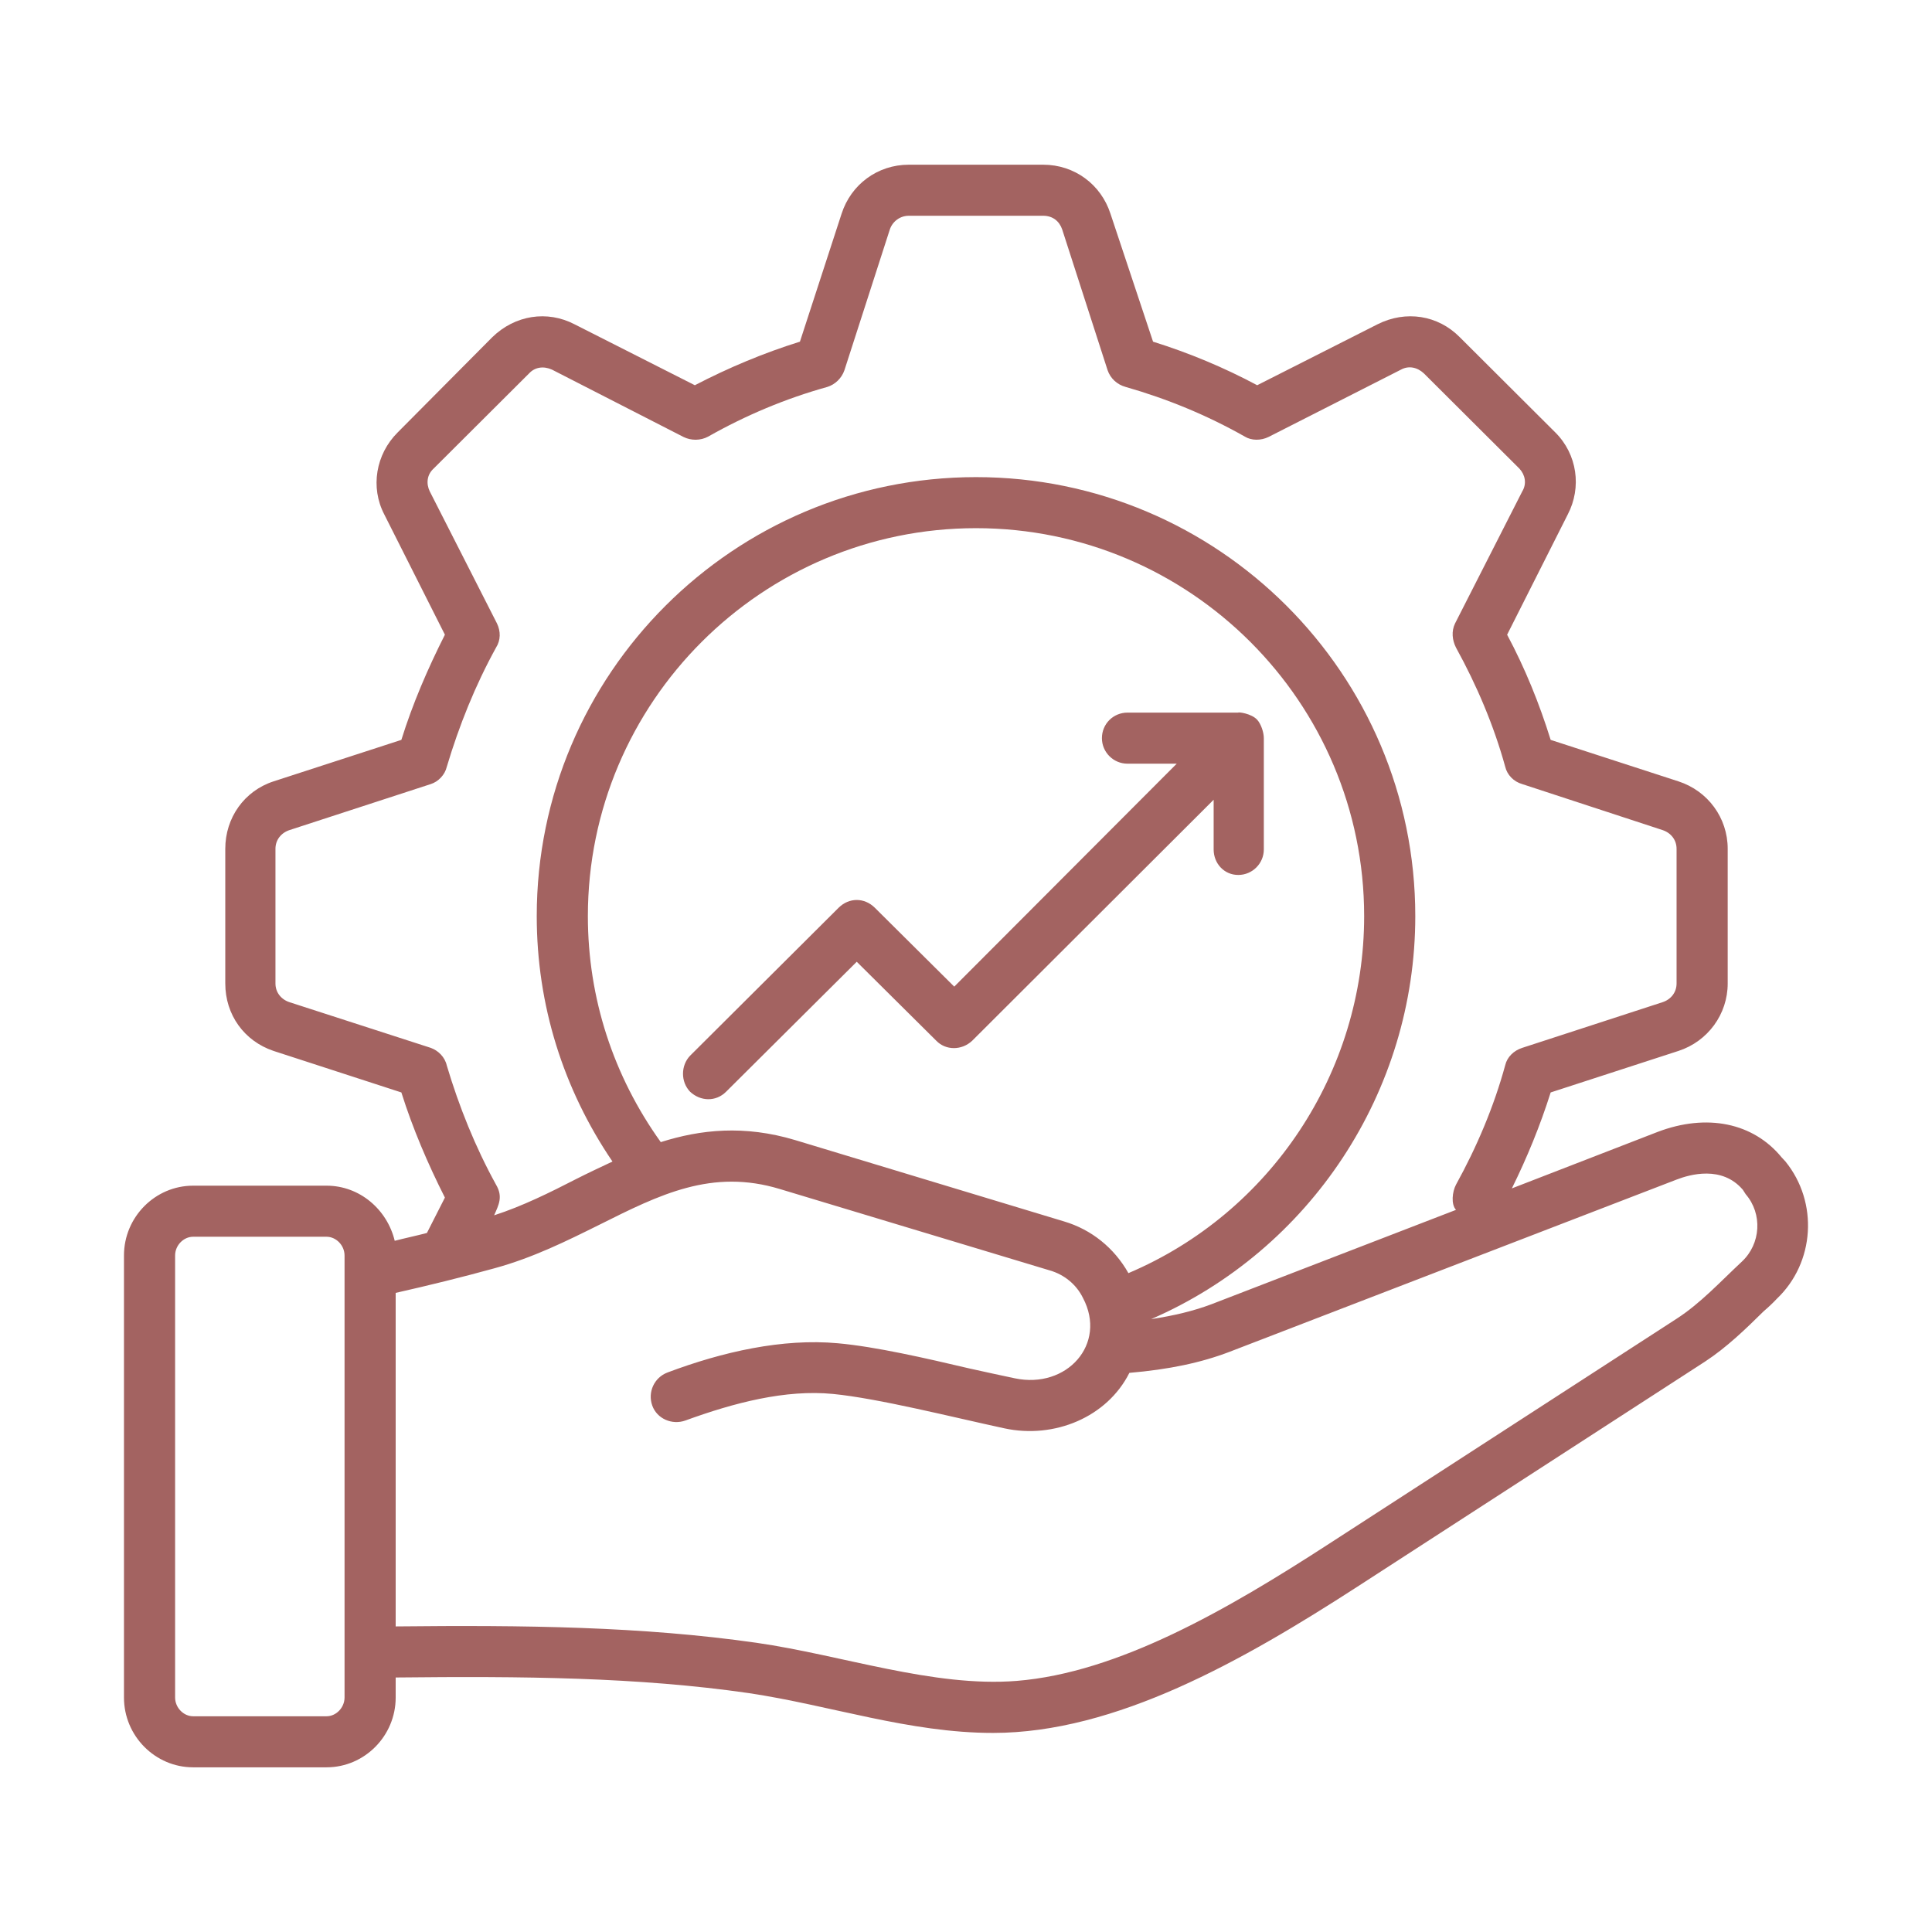 <svg xmlns="http://www.w3.org/2000/svg" fill="none" viewBox="0 0 71 71" height="71" width="71">
<path fill="#A36361" d="M64.153 43.886L64.049 43.724C63.283 42.823 62.1 43.161 61.614 43.349L45.192 49.676C44.148 50.077 42.965 50.327 41.504 50.452C40.684 52.082 38.746 52.886 36.912 52.491C35.005 52.08 32.274 51.389 30.615 51.227C28.868 51.056 26.978 51.55 25.187 52.203C24.7 52.378 24.143 52.14 23.97 51.653C23.796 51.164 24.039 50.627 24.526 50.44C26.564 49.673 28.765 49.179 30.788 49.364C32.18 49.489 34.024 49.914 35.624 50.29C36.251 50.427 36.807 50.552 37.294 50.652C39.202 51.055 40.694 49.394 39.799 47.7C39.556 47.2 39.104 46.838 38.582 46.688L28.666 43.698C26.161 42.936 24.248 43.898 22.021 45.012C20.838 45.599 19.586 46.224 18.159 46.612C16.977 46.938 15.759 47.238 14.541 47.513V59.77C19.273 59.72 23.587 59.77 27.796 60.371C30.953 60.825 34.307 62.016 37.364 61.772C41.087 61.471 45.088 59.169 48.845 56.731L61.613 48.464C62.489 47.899 63.206 47.117 64.014 46.362C64.71 45.712 64.779 44.611 64.153 43.886ZM12.662 46.138C12.662 45.763 12.349 45.45 12.002 45.45H7.096C6.748 45.45 6.435 45.763 6.435 46.138V62.383C6.435 62.758 6.748 63.072 7.096 63.072H12.002C12.349 63.072 12.662 62.758 12.662 62.383V46.138ZM29.223 41.898C27.344 41.335 25.744 41.51 24.283 41.972C22.543 39.546 21.604 36.681 21.604 33.667C21.604 25.801 28.005 19.41 35.868 19.41C43.731 19.41 50.132 25.801 50.132 33.667C50.132 39.409 46.688 44.575 41.469 46.787C40.947 45.862 40.112 45.186 39.104 44.887L29.223 41.898ZM16.42 39.159C16.35 38.846 16.107 38.608 15.829 38.508L10.645 36.832C10.332 36.732 10.123 36.469 10.123 36.144V31.192C10.123 30.866 10.332 30.604 10.645 30.503L15.829 28.815C16.107 28.727 16.35 28.477 16.42 28.177C16.872 26.664 17.464 25.188 18.229 23.799C18.403 23.525 18.403 23.2 18.264 22.912L15.794 18.059C15.655 17.772 15.689 17.446 15.933 17.222L19.447 13.719C19.656 13.494 19.969 13.443 20.282 13.582L25.118 16.058C25.396 16.196 25.744 16.196 26.022 16.046C27.414 15.258 28.875 14.645 30.406 14.219C30.684 14.132 30.928 13.907 31.032 13.606L32.702 8.429C32.806 8.128 33.085 7.929 33.398 7.929H38.338C38.686 7.929 38.93 8.128 39.034 8.429L40.704 13.606C40.808 13.907 41.052 14.133 41.365 14.219C42.896 14.657 44.357 15.258 45.749 16.046C45.992 16.195 46.34 16.195 46.618 16.058L51.489 13.582C51.767 13.431 52.081 13.494 52.324 13.719L55.838 17.222C56.047 17.446 56.116 17.772 55.942 18.059L53.472 22.912C53.333 23.2 53.368 23.525 53.507 23.799C54.272 25.188 54.899 26.664 55.316 28.177C55.386 28.477 55.629 28.727 55.942 28.815L61.092 30.503C61.405 30.604 61.613 30.866 61.613 31.192V36.144C61.613 36.469 61.405 36.732 61.092 36.832L55.942 38.508C55.629 38.608 55.386 38.846 55.316 39.145C54.899 40.672 54.273 42.147 53.507 43.536C53.37 43.796 53.319 44.256 53.507 44.462L44.531 47.926C43.87 48.176 43.139 48.351 42.304 48.477C48.149 45.938 52.011 40.121 52.011 33.667C52.011 24.763 44.775 17.534 35.868 17.534C26.962 17.534 19.725 24.763 19.725 33.667C19.725 36.933 20.699 40.022 22.508 42.686C22.056 42.898 21.604 43.111 21.186 43.323C20.212 43.823 19.203 44.325 18.159 44.662C18.329 44.275 18.491 43.979 18.229 43.536C17.464 42.147 16.872 40.672 16.42 39.159ZM65.301 47.726C65.162 47.876 64.988 48.039 64.814 48.188C64.153 48.839 63.458 49.515 62.657 50.039L49.889 58.306C45.668 61.037 40.996 63.684 36.494 63.684C33.413 63.684 30.517 62.67 27.518 62.221C23.448 61.633 19.203 61.597 14.541 61.647V62.383C14.541 63.797 13.393 64.948 12.002 64.948H7.096C5.704 64.948 4.556 63.797 4.556 62.383V46.138C4.556 44.724 5.704 43.573 7.096 43.573H12.002C13.219 43.573 14.228 44.449 14.506 45.599C14.889 45.499 15.306 45.412 15.689 45.311L16.35 44.011C15.724 42.773 15.167 41.472 14.75 40.147L10.053 38.621C8.975 38.258 8.279 37.294 8.279 36.144V31.192C8.279 30.054 8.975 29.066 10.053 28.715L14.75 27.19C15.167 25.851 15.724 24.563 16.35 23.325L14.124 18.909C13.602 17.909 13.811 16.695 14.611 15.895L18.09 12.393C18.925 11.58 20.108 11.393 21.117 11.919L25.535 14.157C26.788 13.506 28.075 12.969 29.397 12.556L30.928 7.854C31.276 6.777 32.25 6.053 33.398 6.053H38.338C39.486 6.053 40.461 6.777 40.809 7.854L42.374 12.556C43.696 12.969 44.983 13.506 46.201 14.157L50.62 11.919C51.663 11.393 52.846 11.58 53.647 12.393L57.16 15.895C57.961 16.695 58.135 17.909 57.613 18.909L55.386 23.325C56.047 24.563 56.569 25.851 56.986 27.19L61.683 28.715C62.762 29.066 63.492 30.054 63.492 31.192V36.144C63.492 37.27 62.762 38.27 61.683 38.621L56.986 40.147C56.604 41.359 56.117 42.547 55.56 43.673L60.918 41.597C62.727 40.909 64.432 41.26 65.476 42.535L65.615 42.685C66.832 44.186 66.693 46.4 65.301 47.726ZM31.485 35.344L34.407 38.245C34.755 38.608 35.346 38.608 35.729 38.245L44.601 29.39V31.217C44.601 31.729 44.983 32.154 45.505 32.154C46.027 32.154 46.445 31.729 46.445 31.217V27.127C46.445 26.909 46.339 26.601 46.201 26.451C45.989 26.219 45.505 26.161 45.505 26.188H41.435C40.913 26.188 40.495 26.602 40.495 27.127C40.495 27.64 40.913 28.065 41.435 28.065H43.244L35.068 36.258L32.145 33.355C31.763 32.98 31.206 32.98 30.823 33.355L25.361 38.796C25.013 39.159 25.013 39.76 25.361 40.121C25.742 40.477 26.307 40.497 26.683 40.121L31.485 35.344Z" clip-rule="evenodd" fill-rule="evenodd"></path>
</svg>
